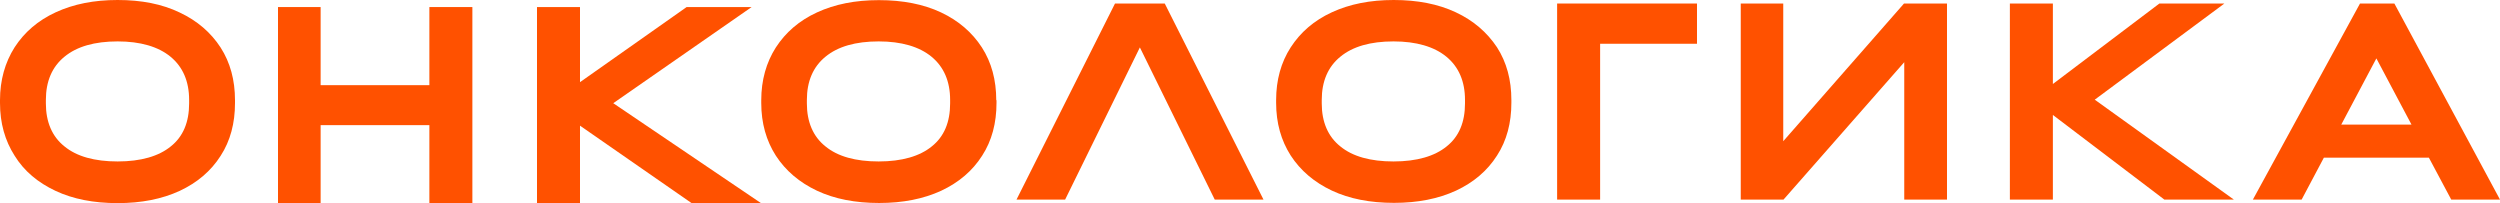 <?xml version="1.0" encoding="UTF-8"?> <svg xmlns="http://www.w3.org/2000/svg" width="320" height="26" viewBox="0 0 320 26" fill="none"><path d="M41.04 16.018H54.96V26H60.464V0.903H54.96V10.902H41.04V0.903H35.584V26H41.04V16.018Z" fill="#FF5100"></path><path d="M5.872 12.791C5.872 10.4 6.672 8.544 8.256 7.257C9.84 5.952 12.112 5.3 15.056 5.3C17.968 5.3 20.256 5.969 21.824 7.257C23.408 8.561 24.208 10.417 24.208 12.791V13.242C24.208 15.633 23.44 17.489 21.856 18.743C20.32 19.997 18.032 20.666 15.056 20.666C12.112 20.666 9.824 20.031 8.256 18.743C6.672 17.489 5.872 15.617 5.872 13.242V12.791ZM7.104 24.428C9.344 25.482 12 26 15.056 26C18.08 26 20.72 25.482 23.008 24.428C25.248 23.375 26.992 21.904 28.24 19.947C29.488 18.024 30.08 15.751 30.08 13.192V12.841C30.08 10.249 29.472 8.009 28.24 6.086C26.992 4.163 25.248 2.659 23.008 1.605C20.752 0.518 18.112 2.2674e-06 15.056 2.2674e-06C12.032 2.2674e-06 9.424 0.518 7.136 1.572C4.848 2.625 3.12 4.13 1.872 6.053C0.64 7.992 0 10.266 0 12.824V13.176C0 15.767 0.64 18.008 1.872 19.931C3.088 21.904 4.864 23.375 7.104 24.428Z" fill="#FF5100"></path><path d="M121.616 13.242C121.616 15.633 120.848 17.489 119.264 18.743C117.728 19.997 115.44 20.666 112.464 20.666C109.52 20.666 107.232 20.031 105.664 18.743C104.08 17.489 103.28 15.617 103.28 13.242V12.791C103.28 10.4 104.08 8.544 105.664 7.257C107.248 5.952 109.52 5.3 112.464 5.3C115.376 5.3 117.664 5.969 119.232 7.257C120.816 8.561 121.616 10.417 121.616 12.791V13.242ZM127.52 12.824C127.52 10.233 126.912 7.992 125.68 6.069C124.432 4.147 122.688 2.642 120.448 1.588C118.208 0.535 115.552 0.017 112.496 0.017C109.472 0.017 106.864 0.535 104.576 1.588C102.288 2.642 100.56 4.147 99.312 6.069C98.08 7.992 97.44 10.266 97.44 12.824V13.176C97.44 15.767 98.08 18.008 99.312 19.931C100.56 21.853 102.336 23.358 104.576 24.412C106.816 25.465 109.472 25.983 112.528 25.983C115.552 25.983 118.192 25.465 120.48 24.412C122.72 23.358 124.464 21.887 125.712 19.931C126.96 18.008 127.552 15.734 127.552 13.176V12.824H127.52Z" fill="#FF5100"></path><path d="M78.496 13.209L96.208 0.903H87.888L74.24 10.517V0.903H68.736V26H74.24V16.085L88.528 26H97.408L78.496 13.209Z" fill="#FF5100"></path><path d="M142.72 0.451L130.112 25.549H136.336L145.904 6.069L155.488 25.549H161.728L149.088 0.451H142.72Z" fill="#FF5100"></path><path d="M187.52 13.242C187.52 15.633 186.752 17.489 185.168 18.743C183.632 19.997 181.344 20.666 178.368 20.666C175.424 20.666 173.136 20.031 171.568 18.743C169.984 17.489 169.184 15.617 169.184 13.242V12.791C169.184 10.4 169.984 8.544 171.568 7.257C173.152 5.952 175.424 5.3 178.368 5.3C181.28 5.3 183.568 5.969 185.136 7.257C186.72 8.561 187.52 10.417 187.52 12.791V13.242ZM186.336 1.572C184.096 0.518 181.44 0 178.4 0C175.376 0 172.768 0.518 170.48 1.572C168.192 2.625 166.464 4.13 165.216 6.053C163.968 7.976 163.344 10.249 163.344 12.808V13.159C163.344 15.751 163.984 17.991 165.216 19.914C166.464 21.837 168.24 23.341 170.48 24.395C172.72 25.448 175.376 25.967 178.432 25.967C181.456 25.967 184.096 25.448 186.384 24.395C188.624 23.341 190.368 21.87 191.616 19.914C192.864 17.991 193.456 15.717 193.456 13.159V12.808C193.456 10.216 192.848 7.976 191.616 6.053C190.336 4.13 188.592 2.625 186.336 1.572Z" fill="#FF5100"></path><path d="M199.312 25.549H204.816V5.601H217.216V0.451H199.312V25.549Z" fill="#FF5100"></path><path d="M228.256 18.075V0.451H222.816V25.549H228.288L243.744 7.959V25.549H249.216V0.451H243.712L228.256 18.075Z" fill="#FF5100"></path><path d="M284.72 0.451H276.4L262.768 10.751V0.451H257.264V25.549H262.768V14.714L277.04 25.549H285.936L268.128 12.758L284.72 0.451Z" fill="#FF5100"></path><path d="M299.68 15.951L304.176 7.474L308.672 15.951H299.68ZM313.76 25.549H320L306.48 0.451H302.08L288.368 25.549H294.608L297.456 20.181H310.896L313.76 25.549Z" fill="#FF5100"></path></svg> 